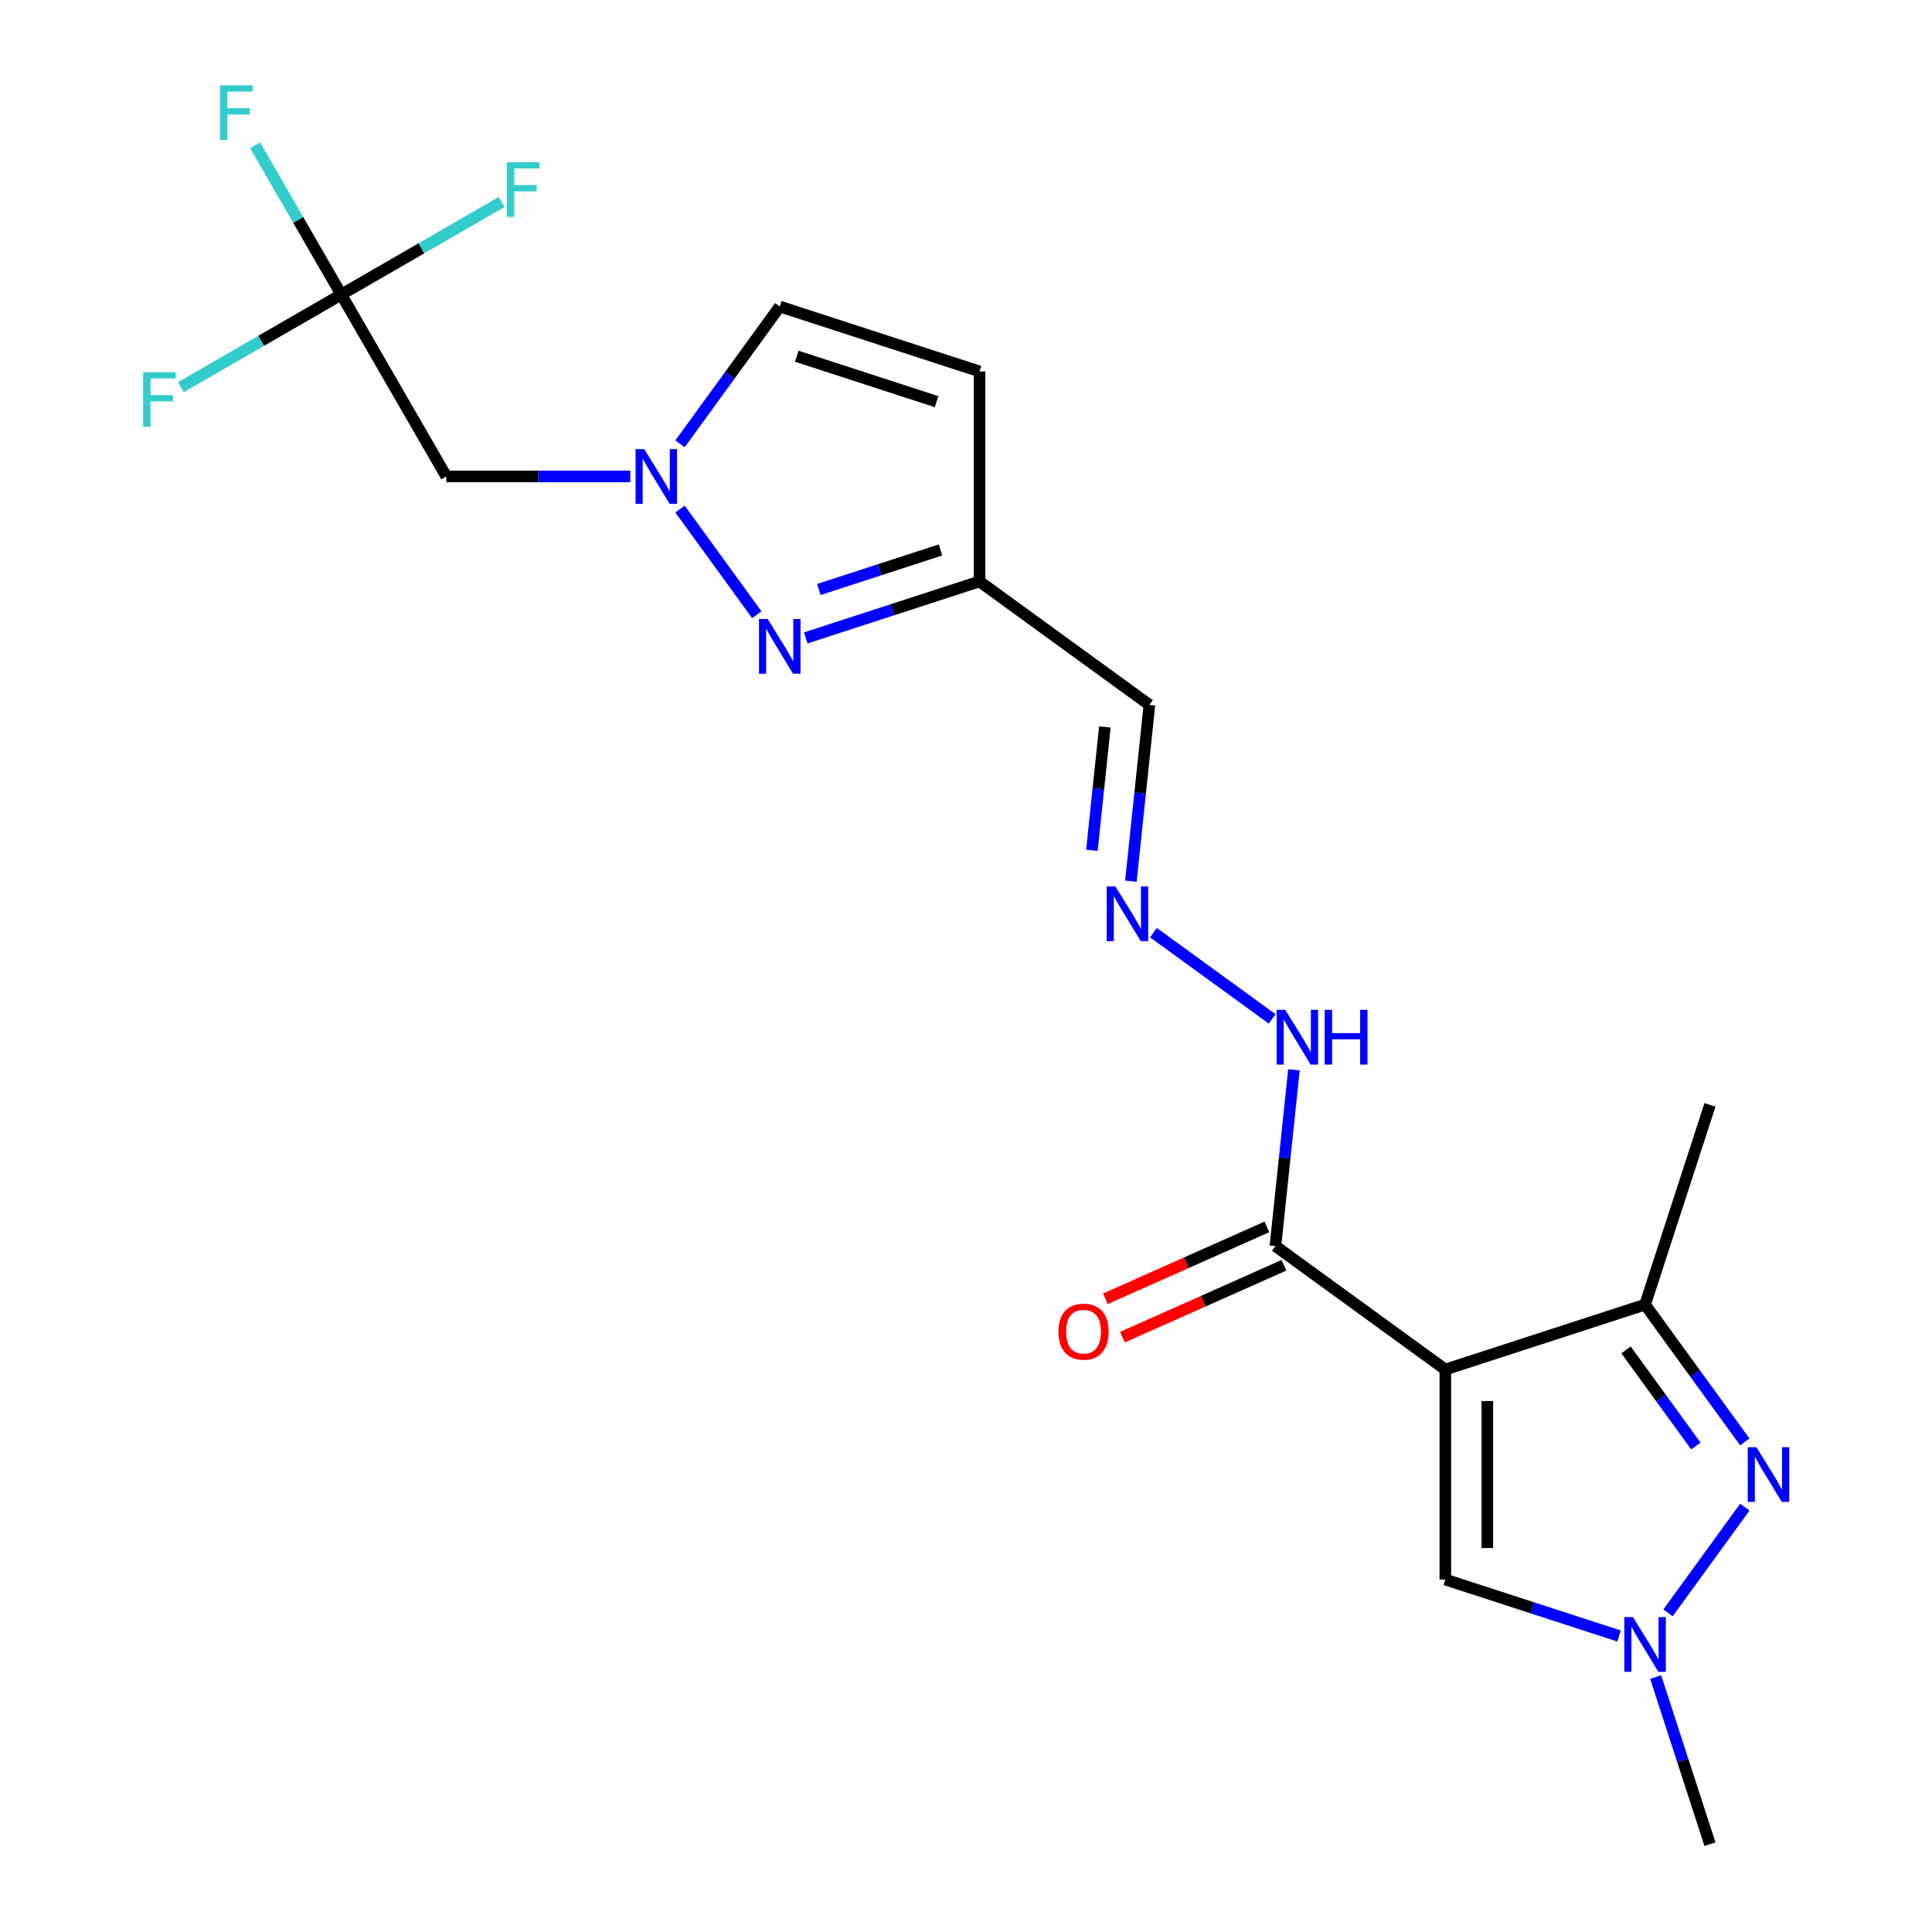 <?xml version='1.0' encoding='iso-8859-1'?>
<svg version='1.1' baseProfile='full'
              xmlns='http://www.w3.org/2000/svg'
                      xmlns:rdkit='http://www.rdkit.org/xml'
                      xmlns:xlink='http://www.w3.org/1999/xlink'
                  xml:space='preserve'
width='1000px' height='1000px' viewBox='0 0 1000 1000'>
<!-- END OF HEADER -->
<rect style='opacity:1.0;fill:#FFFFFF;stroke:none' width='1000' height='1000' x='0' y='0'> </rect>
<path class='bond-1' d='M 748.099,708.864 L 851.483,675.273' style='fill:none;fill-rule:evenodd;stroke:#000000;stroke-width:6px;stroke-linecap:butt;stroke-linejoin:miter;stroke-opacity:1' />
<path class='bond-5' d='M 748.099,708.864 L 748.099,817.569' style='fill:none;fill-rule:evenodd;stroke:#000000;stroke-width:6px;stroke-linecap:butt;stroke-linejoin:miter;stroke-opacity:1' />
<path class='bond-5' d='M 769.84,725.17 L 769.84,801.263' style='fill:none;fill-rule:evenodd;stroke:#000000;stroke-width:6px;stroke-linecap:butt;stroke-linejoin:miter;stroke-opacity:1' />
<path class='bond-6' d='M 748.099,708.864 L 660.154,644.969' style='fill:none;fill-rule:evenodd;stroke:#000000;stroke-width:6px;stroke-linecap:butt;stroke-linejoin:miter;stroke-opacity:1' />
<path class='bond-0' d='M 903.116,746.339 L 877.3,710.806' style='fill:none;fill-rule:evenodd;stroke:#0000FF;stroke-width:6px;stroke-linecap:butt;stroke-linejoin:miter;stroke-opacity:1' />
<path class='bond-0' d='M 877.3,710.806 L 851.483,675.273' style='fill:none;fill-rule:evenodd;stroke:#000000;stroke-width:6px;stroke-linecap:butt;stroke-linejoin:miter;stroke-opacity:1' />
<path class='bond-0' d='M 877.782,748.458 L 859.711,723.585' style='fill:none;fill-rule:evenodd;stroke:#0000FF;stroke-width:6px;stroke-linecap:butt;stroke-linejoin:miter;stroke-opacity:1' />
<path class='bond-0' d='M 859.711,723.585 L 841.639,698.712' style='fill:none;fill-rule:evenodd;stroke:#000000;stroke-width:6px;stroke-linecap:butt;stroke-linejoin:miter;stroke-opacity:1' />
<path class='bond-21' d='M 903.116,780.094 L 863.366,834.805' style='fill:none;fill-rule:evenodd;stroke:#0000FF;stroke-width:6px;stroke-linecap:butt;stroke-linejoin:miter;stroke-opacity:1' />
<path class='bond-20' d='M 851.483,675.273 L 885.075,571.888' style='fill:none;fill-rule:evenodd;stroke:#000000;stroke-width:6px;stroke-linecap:butt;stroke-linejoin:miter;stroke-opacity:1' />
<path class='bond-2' d='M 351.974,263.485 L 391.724,318.195' style='fill:none;fill-rule:evenodd;stroke:#0000FF;stroke-width:6px;stroke-linecap:butt;stroke-linejoin:miter;stroke-opacity:1' />
<path class='bond-9' d='M 326.254,246.607 L 278.63,246.607' style='fill:none;fill-rule:evenodd;stroke:#0000FF;stroke-width:6px;stroke-linecap:butt;stroke-linejoin:miter;stroke-opacity:1' />
<path class='bond-9' d='M 278.63,246.607 L 231.007,246.607' style='fill:none;fill-rule:evenodd;stroke:#000000;stroke-width:6px;stroke-linecap:butt;stroke-linejoin:miter;stroke-opacity:1' />
<path class='bond-22' d='M 351.974,229.73 L 377.791,194.196' style='fill:none;fill-rule:evenodd;stroke:#0000FF;stroke-width:6px;stroke-linecap:butt;stroke-linejoin:miter;stroke-opacity:1' />
<path class='bond-22' d='M 377.791,194.196 L 403.607,158.663' style='fill:none;fill-rule:evenodd;stroke:#000000;stroke-width:6px;stroke-linecap:butt;stroke-linejoin:miter;stroke-opacity:1' />
<path class='bond-3' d='M 417.065,330.179 L 462.028,315.569' style='fill:none;fill-rule:evenodd;stroke:#0000FF;stroke-width:6px;stroke-linecap:butt;stroke-linejoin:miter;stroke-opacity:1' />
<path class='bond-3' d='M 462.028,315.569 L 506.992,300.96' style='fill:none;fill-rule:evenodd;stroke:#000000;stroke-width:6px;stroke-linecap:butt;stroke-linejoin:miter;stroke-opacity:1' />
<path class='bond-3' d='M 423.835,305.119 L 455.31,294.892' style='fill:none;fill-rule:evenodd;stroke:#0000FF;stroke-width:6px;stroke-linecap:butt;stroke-linejoin:miter;stroke-opacity:1' />
<path class='bond-3' d='M 455.31,294.892 L 486.784,284.666' style='fill:none;fill-rule:evenodd;stroke:#000000;stroke-width:6px;stroke-linecap:butt;stroke-linejoin:miter;stroke-opacity:1' />
<path class='bond-4' d='M 838.025,846.788 L 793.062,832.179' style='fill:none;fill-rule:evenodd;stroke:#0000FF;stroke-width:6px;stroke-linecap:butt;stroke-linejoin:miter;stroke-opacity:1' />
<path class='bond-4' d='M 793.062,832.179 L 748.099,817.569' style='fill:none;fill-rule:evenodd;stroke:#000000;stroke-width:6px;stroke-linecap:butt;stroke-linejoin:miter;stroke-opacity:1' />
<path class='bond-19' d='M 856.967,868.039 L 871.021,911.292' style='fill:none;fill-rule:evenodd;stroke:#0000FF;stroke-width:6px;stroke-linecap:butt;stroke-linejoin:miter;stroke-opacity:1' />
<path class='bond-19' d='M 871.021,911.292 L 885.075,954.545' style='fill:none;fill-rule:evenodd;stroke:#000000;stroke-width:6px;stroke-linecap:butt;stroke-linejoin:miter;stroke-opacity:1' />
<path class='bond-14' d='M 660.154,644.969 L 664.949,599.353' style='fill:none;fill-rule:evenodd;stroke:#000000;stroke-width:6px;stroke-linecap:butt;stroke-linejoin:miter;stroke-opacity:1' />
<path class='bond-14' d='M 664.949,599.353 L 669.743,553.737' style='fill:none;fill-rule:evenodd;stroke:#0000FF;stroke-width:6px;stroke-linecap:butt;stroke-linejoin:miter;stroke-opacity:1' />
<path class='bond-15' d='M 655.733,635.038 L 613.938,653.647' style='fill:none;fill-rule:evenodd;stroke:#000000;stroke-width:6px;stroke-linecap:butt;stroke-linejoin:miter;stroke-opacity:1' />
<path class='bond-15' d='M 613.938,653.647 L 572.144,672.255' style='fill:none;fill-rule:evenodd;stroke:#FF0000;stroke-width:6px;stroke-linecap:butt;stroke-linejoin:miter;stroke-opacity:1' />
<path class='bond-15' d='M 664.576,654.9 L 622.781,673.508' style='fill:none;fill-rule:evenodd;stroke:#000000;stroke-width:6px;stroke-linecap:butt;stroke-linejoin:miter;stroke-opacity:1' />
<path class='bond-15' d='M 622.781,673.508 L 580.986,692.116' style='fill:none;fill-rule:evenodd;stroke:#FF0000;stroke-width:6px;stroke-linecap:butt;stroke-linejoin:miter;stroke-opacity:1' />
<path class='bond-7' d='M 176.654,152.466 L 231.007,246.607' style='fill:none;fill-rule:evenodd;stroke:#000000;stroke-width:6px;stroke-linecap:butt;stroke-linejoin:miter;stroke-opacity:1' />
<path class='bond-16' d='M 176.654,152.466 L 154.35,113.834' style='fill:none;fill-rule:evenodd;stroke:#000000;stroke-width:6px;stroke-linecap:butt;stroke-linejoin:miter;stroke-opacity:1' />
<path class='bond-16' d='M 154.35,113.834 L 132.046,75.202' style='fill:none;fill-rule:evenodd;stroke:#33CCCC;stroke-width:6px;stroke-linecap:butt;stroke-linejoin:miter;stroke-opacity:1' />
<path class='bond-17' d='M 176.654,152.466 L 135.153,176.427' style='fill:none;fill-rule:evenodd;stroke:#000000;stroke-width:6px;stroke-linecap:butt;stroke-linejoin:miter;stroke-opacity:1' />
<path class='bond-17' d='M 135.153,176.427 L 93.651,200.388' style='fill:none;fill-rule:evenodd;stroke:#33CCCC;stroke-width:6px;stroke-linecap:butt;stroke-linejoin:miter;stroke-opacity:1' />
<path class='bond-18' d='M 176.654,152.466 L 218.156,128.505' style='fill:none;fill-rule:evenodd;stroke:#000000;stroke-width:6px;stroke-linecap:butt;stroke-linejoin:miter;stroke-opacity:1' />
<path class='bond-18' d='M 218.156,128.505 L 259.658,104.544' style='fill:none;fill-rule:evenodd;stroke:#33CCCC;stroke-width:6px;stroke-linecap:butt;stroke-linejoin:miter;stroke-opacity:1' />
<path class='bond-8' d='M 506.992,300.96 L 594.936,364.855' style='fill:none;fill-rule:evenodd;stroke:#000000;stroke-width:6px;stroke-linecap:butt;stroke-linejoin:miter;stroke-opacity:1' />
<path class='bond-10' d='M 506.992,300.96 L 506.992,192.255' style='fill:none;fill-rule:evenodd;stroke:#000000;stroke-width:6px;stroke-linecap:butt;stroke-linejoin:miter;stroke-opacity:1' />
<path class='bond-11' d='M 506.992,192.255 L 403.607,158.663' style='fill:none;fill-rule:evenodd;stroke:#000000;stroke-width:6px;stroke-linecap:butt;stroke-linejoin:miter;stroke-opacity:1' />
<path class='bond-11' d='M 484.766,207.893 L 412.396,184.379' style='fill:none;fill-rule:evenodd;stroke:#000000;stroke-width:6px;stroke-linecap:butt;stroke-linejoin:miter;stroke-opacity:1' />
<path class='bond-12' d='M 597.031,482.742 L 658.475,527.384' style='fill:none;fill-rule:evenodd;stroke:#0000FF;stroke-width:6px;stroke-linecap:butt;stroke-linejoin:miter;stroke-opacity:1' />
<path class='bond-13' d='M 585.347,456.087 L 590.141,410.471' style='fill:none;fill-rule:evenodd;stroke:#0000FF;stroke-width:6px;stroke-linecap:butt;stroke-linejoin:miter;stroke-opacity:1' />
<path class='bond-13' d='M 590.141,410.471 L 594.936,364.855' style='fill:none;fill-rule:evenodd;stroke:#000000;stroke-width:6px;stroke-linecap:butt;stroke-linejoin:miter;stroke-opacity:1' />
<path class='bond-13' d='M 565.163,440.129 L 568.519,408.198' style='fill:none;fill-rule:evenodd;stroke:#0000FF;stroke-width:6px;stroke-linecap:butt;stroke-linejoin:miter;stroke-opacity:1' />
<path class='bond-13' d='M 568.519,408.198 L 571.875,376.267' style='fill:none;fill-rule:evenodd;stroke:#000000;stroke-width:6px;stroke-linecap:butt;stroke-linejoin:miter;stroke-opacity:1' />
<path  class='atom-1' d='M 909.118 749.057
L 918.398 764.057
Q 919.318 765.537, 920.798 768.217
Q 922.278 770.897, 922.358 771.057
L 922.358 749.057
L 926.118 749.057
L 926.118 777.377
L 922.238 777.377
L 912.278 760.977
Q 911.118 759.057, 909.878 756.857
Q 908.678 754.657, 908.318 753.977
L 908.318 777.377
L 904.638 777.377
L 904.638 749.057
L 909.118 749.057
' fill='#0000FF'/>
<path  class='atom-3' d='M 333.452 232.447
L 342.732 247.447
Q 343.652 248.927, 345.132 251.607
Q 346.612 254.287, 346.692 254.447
L 346.692 232.447
L 350.452 232.447
L 350.452 260.767
L 346.572 260.767
L 336.612 244.367
Q 335.452 242.447, 334.212 240.247
Q 333.012 238.047, 332.652 237.367
L 332.652 260.767
L 328.972 260.767
L 328.972 232.447
L 333.452 232.447
' fill='#0000FF'/>
<path  class='atom-4' d='M 397.347 320.391
L 406.627 335.391
Q 407.547 336.871, 409.027 339.551
Q 410.507 342.231, 410.587 342.391
L 410.587 320.391
L 414.347 320.391
L 414.347 348.711
L 410.467 348.711
L 400.507 332.311
Q 399.347 330.391, 398.107 328.191
Q 396.907 325.991, 396.547 325.311
L 396.547 348.711
L 392.867 348.711
L 392.867 320.391
L 397.347 320.391
' fill='#0000FF'/>
<path  class='atom-5' d='M 845.223 837.001
L 854.503 852.001
Q 855.423 853.481, 856.903 856.161
Q 858.383 858.841, 858.463 859.001
L 858.463 837.001
L 862.223 837.001
L 862.223 865.321
L 858.343 865.321
L 848.383 848.921
Q 847.223 847.001, 845.983 844.801
Q 844.783 842.601, 844.423 841.921
L 844.423 865.321
L 840.743 865.321
L 840.743 837.001
L 845.223 837.001
' fill='#0000FF'/>
<path  class='atom-13' d='M 577.313 458.804
L 586.593 473.804
Q 587.513 475.284, 588.993 477.964
Q 590.473 480.644, 590.553 480.804
L 590.553 458.804
L 594.313 458.804
L 594.313 487.124
L 590.433 487.124
L 580.473 470.724
Q 579.313 468.804, 578.073 466.604
Q 576.873 464.404, 576.513 463.724
L 576.513 487.124
L 572.833 487.124
L 572.833 458.804
L 577.313 458.804
' fill='#0000FF'/>
<path  class='atom-15' d='M 665.257 522.7
L 674.537 537.7
Q 675.457 539.18, 676.937 541.86
Q 678.417 544.54, 678.497 544.7
L 678.497 522.7
L 682.257 522.7
L 682.257 551.02
L 678.377 551.02
L 668.417 534.62
Q 667.257 532.7, 666.017 530.5
Q 664.817 528.3, 664.457 527.62
L 664.457 551.02
L 660.777 551.02
L 660.777 522.7
L 665.257 522.7
' fill='#0000FF'/>
<path  class='atom-15' d='M 685.657 522.7
L 689.497 522.7
L 689.497 534.74
L 703.977 534.74
L 703.977 522.7
L 707.817 522.7
L 707.817 551.02
L 703.977 551.02
L 703.977 537.94
L 689.497 537.94
L 689.497 551.02
L 685.657 551.02
L 685.657 522.7
' fill='#0000FF'/>
<path  class='atom-16' d='M 547.847 689.263
Q 547.847 682.463, 551.207 678.663
Q 554.567 674.863, 560.847 674.863
Q 567.127 674.863, 570.487 678.663
Q 573.847 682.463, 573.847 689.263
Q 573.847 696.143, 570.447 700.063
Q 567.047 703.943, 560.847 703.943
Q 554.607 703.943, 551.207 700.063
Q 547.847 696.183, 547.847 689.263
M 560.847 700.743
Q 565.167 700.743, 567.487 697.863
Q 569.847 694.943, 569.847 689.263
Q 569.847 683.703, 567.487 680.903
Q 565.167 678.063, 560.847 678.063
Q 556.527 678.063, 554.167 680.863
Q 551.847 683.663, 551.847 689.263
Q 551.847 694.983, 554.167 697.863
Q 556.527 700.743, 560.847 700.743
' fill='#FF0000'/>
<path  class='atom-17' d='M 113.882 44.165
L 130.722 44.165
L 130.722 47.405
L 117.682 47.405
L 117.682 56.005
L 129.282 56.005
L 129.282 59.285
L 117.682 59.285
L 117.682 72.485
L 113.882 72.485
L 113.882 44.165
' fill='#33CCCC'/>
<path  class='atom-18' d='M 74.093 192.658
L 90.933 192.658
L 90.933 195.898
L 77.893 195.898
L 77.893 204.498
L 89.493 204.498
L 89.493 207.778
L 77.893 207.778
L 77.893 220.978
L 74.093 220.978
L 74.093 192.658
' fill='#33CCCC'/>
<path  class='atom-19' d='M 262.376 83.954
L 279.216 83.954
L 279.216 87.194
L 266.176 87.194
L 266.176 95.793
L 277.776 95.793
L 277.776 99.073
L 266.176 99.073
L 266.176 112.274
L 262.376 112.274
L 262.376 83.954
' fill='#33CCCC'/>
</svg>
